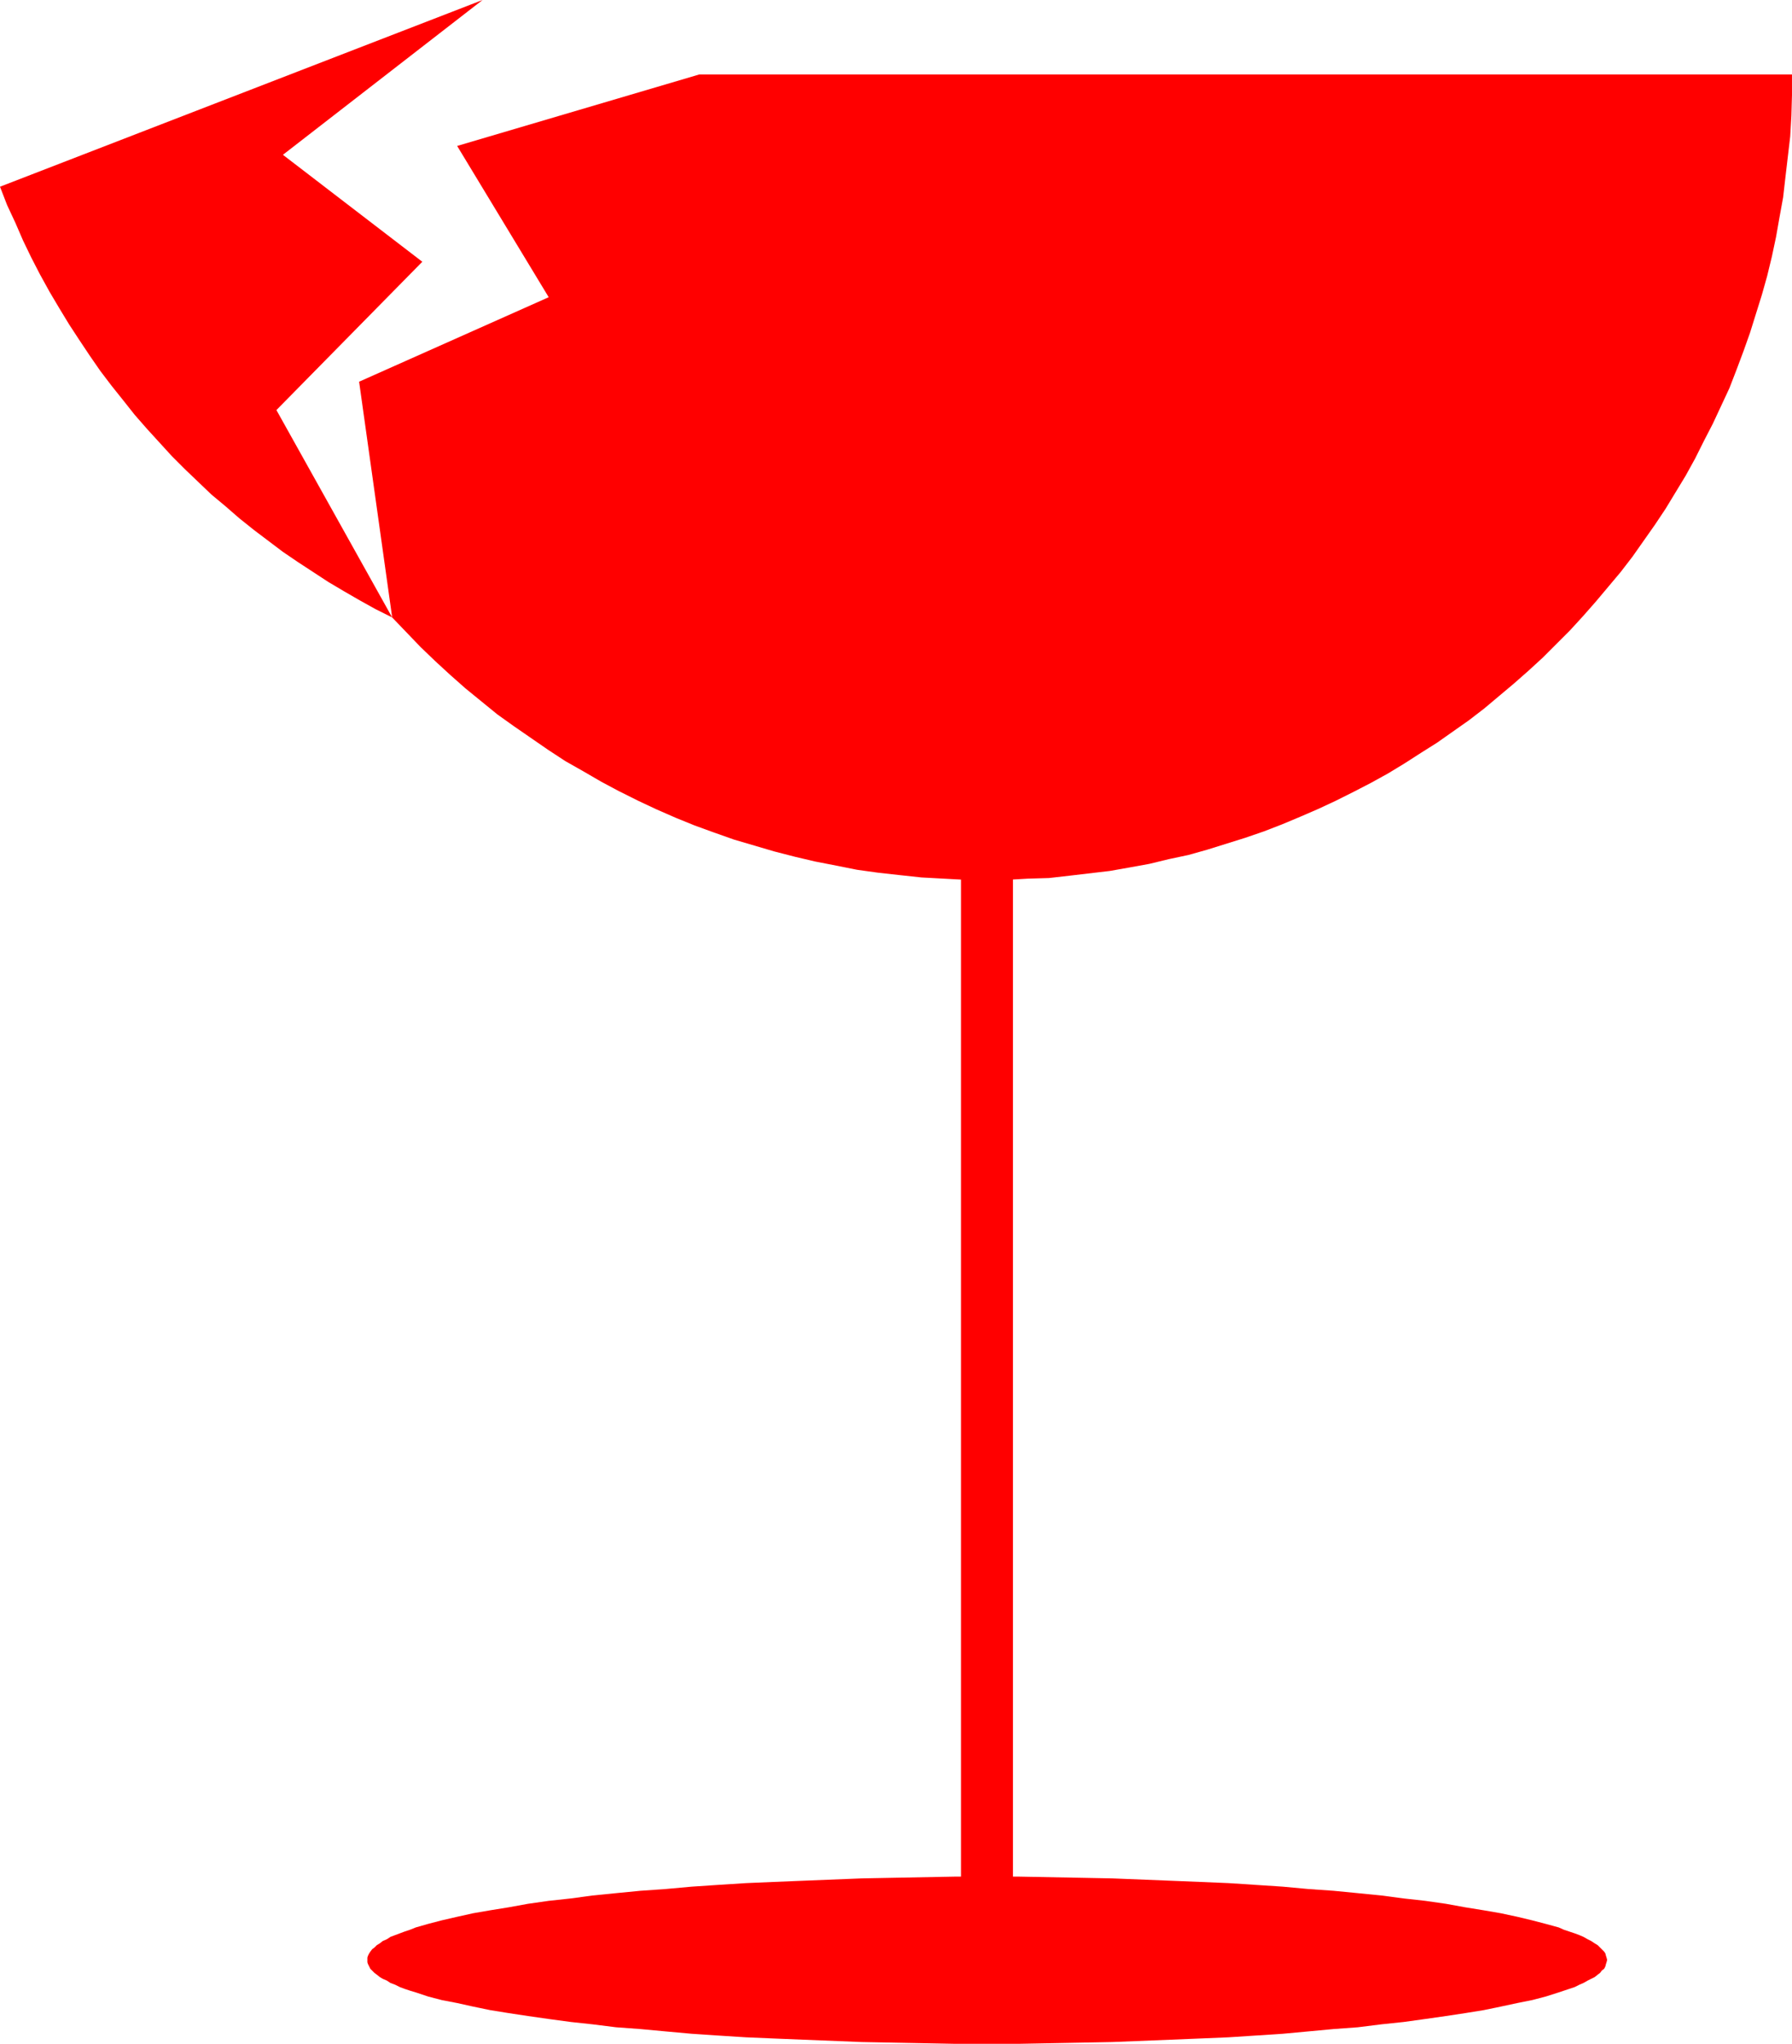 <?xml version="1.0" encoding="UTF-8" standalone="no"?>
<svg
   version="1.0"
   width="129.724mm"
   height="147.873mm"
   id="svg4"
   sodipodi:docname="Fragile 4.wmf"
   xmlns:inkscape="http://www.inkscape.org/namespaces/inkscape"
   xmlns:sodipodi="http://sodipodi.sourceforge.net/DTD/sodipodi-0.dtd"
   xmlns="http://www.w3.org/2000/svg"
   xmlns:svg="http://www.w3.org/2000/svg">
  <sodipodi:namedview
     id="namedview4"
     pagecolor="#ffffff"
     bordercolor="#000000"
     borderopacity="0.25"
     inkscape:showpageshadow="2"
     inkscape:pageopacity="0.0"
     inkscape:pagecheckerboard="0"
     inkscape:deskcolor="#d1d1d1"
     inkscape:document-units="mm" />
  <defs
     id="defs1">
    <pattern
       id="WMFhbasepattern"
       patternUnits="userSpaceOnUse"
       width="6"
       height="6"
       x="0"
       y="0" />
  </defs>
  <path
     style="fill:#ff0000;fill-opacity:1;fill-rule:evenodd;stroke:none"
     d="m 107.302,168.847 -4.525,-2.262 -4.363,-2.424 -4.202,-2.424 -4.363,-2.585 -4.202,-2.747 -4.202,-2.747 -4.04,-2.747 -7.918,-5.978 -4.04,-3.232 -3.717,-3.232 -3.878,-3.232 -3.555,-3.393 -3.717,-3.555 -3.555,-3.555 -3.394,-3.716 -3.394,-3.716 -3.394,-3.878 -3.07,-3.878 -3.232,-4.039 -3.07,-4.039 -2.909,-4.201 -2.909,-4.363 L 18.907,88.705 16.16,84.181 13.574,79.819 10.989,75.133 8.565,70.447 6.302,65.761 4.202,60.914 1.939,56.067 0,51.058 132.027,0 77.406,42.333 115.544,71.578 75.629,112.134 Z"
     id="path1" />
  <path
     style="fill:#ff0000;fill-opacity:1;fill-rule:evenodd;stroke:none"
     d="M 277.144,224.429 V 537.886 H 262.923 V 224.429 Z"
     id="path2" />
  <path
     style="fill:#ff0000;fill-opacity:1;fill-rule:evenodd;stroke:none"
     d="m 191.334,20.359 -66.256,19.551 25.048,41.363 -51.874,23.105 9.05,64.469 3.878,4.039 3.878,4.039 4.04,3.878 4.04,3.716 4.202,3.716 4.363,3.555 4.363,3.555 4.525,3.232 4.686,3.232 4.686,3.232 4.686,3.07 4.848,2.747 5.01,2.908 4.848,2.585 5.171,2.585 5.171,2.424 5.171,2.262 5.171,2.1 5.333,1.939 5.494,1.939 5.494,1.616 5.494,1.616 5.656,1.454 5.494,1.293 5.818,1.131 5.656,1.131 5.818,0.808 5.818,0.646 5.979,0.646 5.979,0.323 5.979,0.323 h 5.979 5.656 l 5.656,-0.323 5.656,-0.162 5.656,-0.646 5.494,-0.646 5.494,-0.646 5.494,-0.969 5.333,-0.969 5.333,-1.293 5.333,-1.131 5.171,-1.454 5.171,-1.616 5.171,-1.616 5.171,-1.777 5.01,-1.939 5.01,-2.1 4.848,-2.1 4.848,-2.262 4.848,-2.424 4.686,-2.424 4.686,-2.585 4.525,-2.747 4.525,-2.908 4.363,-2.747 4.363,-3.07 4.363,-3.07 4.202,-3.232 4.04,-3.393 4.04,-3.393 4.04,-3.555 3.878,-3.555 3.717,-3.716 3.717,-3.716 3.555,-3.878 3.555,-4.039 3.394,-4.039 3.394,-4.039 3.232,-4.201 3.07,-4.363 3.07,-4.363 2.909,-4.363 2.747,-4.524 2.747,-4.524 2.586,-4.686 2.424,-4.847 2.424,-4.686 2.262,-4.847 2.262,-4.847 1.939,-5.009 1.939,-5.17 1.778,-5.009 1.616,-5.17 1.616,-5.17 1.454,-5.17 1.293,-5.332 1.131,-5.332 0.97,-5.494 0.97,-5.332 0.646,-5.655 0.646,-5.494 0.646,-5.494 0.323,-5.655 0.162,-5.655 v -5.655 z"
     id="path3" />
  <path
     style="fill:#ff0000;fill-opacity:1;fill-rule:evenodd;stroke:none"
     d="m 270.033,513.165 h -8.726 l -8.565,0.162 -8.565,0.162 -8.403,0.162 -8.08,0.323 -8.08,0.323 -7.918,0.323 -7.595,0.323 -7.595,0.485 -7.272,0.485 -7.11,0.646 -6.949,0.485 -6.626,0.646 -6.464,0.646 -5.979,0.808 -5.979,0.646 -5.656,0.808 -5.333,0.969 -5.01,0.808 -4.686,0.808 -4.363,0.969 -4.202,0.969 -3.717,0.969 -3.394,0.969 -1.616,0.646 -1.454,0.485 -1.293,0.485 -1.293,0.485 -1.293,0.485 -0.97,0.646 -1.131,0.485 -0.808,0.646 -0.808,0.485 -0.646,0.646 -0.646,0.485 -0.485,0.646 -0.323,0.485 -0.323,0.646 -0.162,0.485 v 0.646 0.646 l 0.162,0.485 0.323,0.646 0.323,0.646 0.485,0.485 0.646,0.646 0.646,0.485 0.808,0.646 0.808,0.485 1.131,0.485 0.97,0.646 1.293,0.485 1.293,0.646 1.293,0.485 1.454,0.485 1.616,0.485 3.394,1.131 3.717,0.969 4.202,0.808 4.363,0.969 4.686,0.969 5.01,0.808 5.333,0.808 5.656,0.808 5.979,0.808 5.979,0.646 6.464,0.808 6.626,0.485 6.949,0.646 7.11,0.646 7.272,0.485 7.595,0.485 7.595,0.323 7.918,0.323 8.08,0.323 8.08,0.323 8.403,0.162 8.565,0.162 8.565,0.162 h 8.726 8.726 l 8.565,-0.162 8.565,-0.162 8.403,-0.162 8.08,-0.323 8.08,-0.323 7.918,-0.323 7.757,-0.323 7.434,-0.485 7.434,-0.485 6.949,-0.646 6.949,-0.646 6.626,-0.485 6.464,-0.808 6.141,-0.646 5.818,-0.808 5.656,-0.808 5.333,-0.808 5.01,-0.808 4.686,-0.969 4.525,-0.969 4.04,-0.808 3.717,-0.969 3.555,-1.131 1.454,-0.485 1.454,-0.485 1.454,-0.485 1.293,-0.646 1.131,-0.485 1.131,-0.646 0.97,-0.485 0.97,-0.485 0.808,-0.646 0.646,-0.485 0.485,-0.646 0.646,-0.485 0.323,-0.646 0.162,-0.646 0.162,-0.485 0.162,-0.646 -0.162,-0.646 -0.162,-0.485 -0.162,-0.646 -0.323,-0.485 -0.646,-0.646 -0.485,-0.485 -0.646,-0.646 -0.808,-0.485 -0.97,-0.646 -0.97,-0.485 -1.131,-0.646 -1.131,-0.485 -1.293,-0.485 -1.454,-0.485 -1.454,-0.485 -1.454,-0.646 -3.555,-0.969 -3.717,-0.969 -4.04,-0.969 -4.525,-0.969 -4.686,-0.808 -5.01,-0.808 -5.333,-0.969 -5.656,-0.808 -5.818,-0.646 -6.141,-0.808 -6.464,-0.646 -6.626,-0.646 -6.949,-0.485 -6.949,-0.646 -7.434,-0.485 -7.434,-0.485 -7.757,-0.323 -7.918,-0.323 -8.08,-0.323 -8.08,-0.323 -8.403,-0.162 -8.565,-0.162 -8.565,-0.162 z"
     id="path4" />
</svg>
